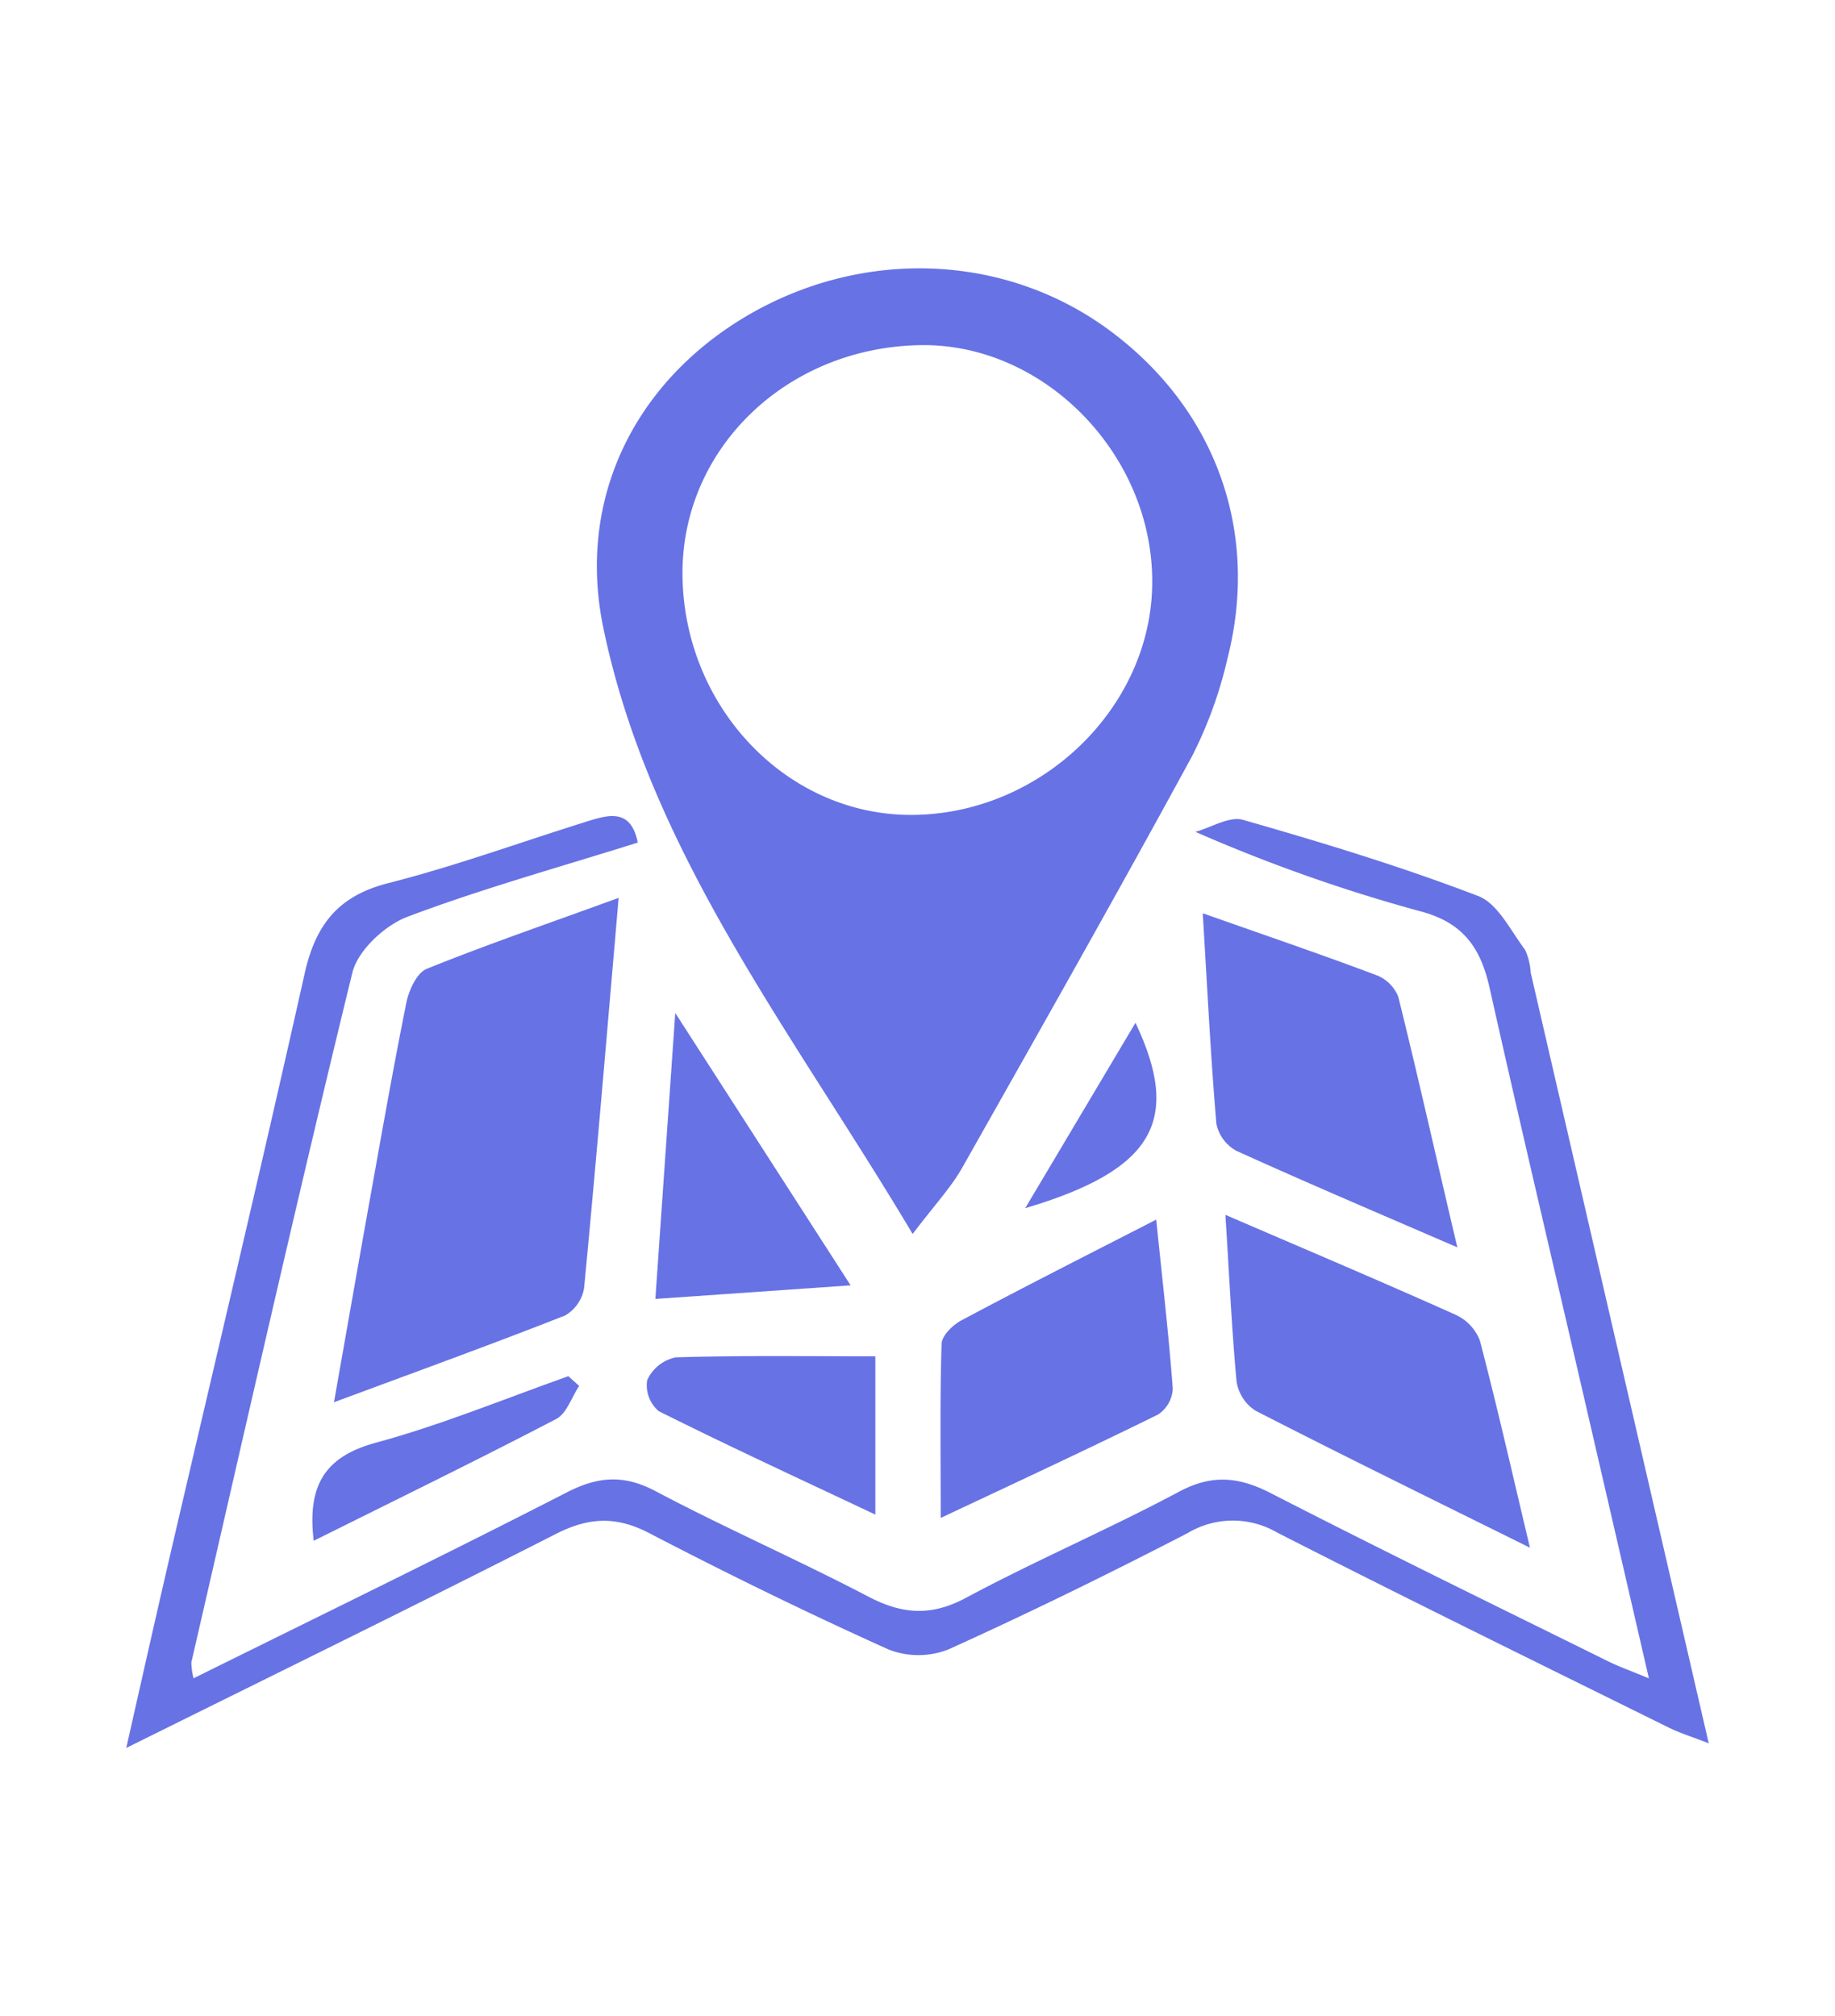 <svg id="Layer_1" data-name="Layer 1" xmlns="http://www.w3.org/2000/svg" viewBox="0 0 192.86 211.94"><defs><style>.cls-1{fill:#6772e5;}</style></defs><path class="cls-1" d="M95.92,129.71C83.29,108.49,68.34,89.71,63.41,66,60.61,52.47,66.68,40.42,78,33.5c12.26-7.47,27.47-7,38.59,1.21s15.83,21.09,12.43,34.46a44.54,44.54,0,0,1-3.73,10.31c-7.87,14.47-16,28.82-24.1,43.16C100,124.77,98.29,126.59,95.92,129.71ZM121.1,61.12c0-13.4-11.36-25-24.28-24.84C82.82,36.46,71.75,47,71.73,60.2c0,14,10.9,25.53,24.13,25.46C109.49,85.59,121.12,74.29,121.1,61.12Z"/><path class="cls-1" d="M20.34,176.42c13.38-6.63,26.38-12.95,39.24-19.55,3.3-1.69,6-1.88,9.33-.12,7.35,3.89,15,7.23,22.37,11.09,3.55,1.85,6.58,2.08,10.24.12,7.33-3.93,15-7.21,22.35-11.13,3.52-1.89,6.34-1.61,9.78.17,11.68,6,23.51,11.77,35.3,17.6,1.15.57,2.36,1,4.35,1.82-2.47-10.71-4.78-20.71-7.09-30.7-3.23-13.95-6.52-27.89-9.65-41.87-.91-4.08-2.67-6.78-7.07-8a170.35,170.35,0,0,1-23.85-8.41c1.68-.46,3.57-1.67,5-1.26,8.32,2.38,16.62,4.9,24.7,8,2.08.78,3.42,3.64,4.95,5.66a6.88,6.88,0,0,1,.59,2.41l18.71,81c-1.75-.68-3.05-1.08-4.26-1.68-13.73-6.79-27.49-13.53-41.13-20.49a9.24,9.24,0,0,0-9.37.07c-8.28,4.28-16.65,8.39-25.15,12.23a8.6,8.6,0,0,1-6.31,0c-8.5-3.83-16.88-7.93-25.15-12.23-3.48-1.81-6.37-1.66-9.83.11-14.66,7.47-29.45,14.7-45.12,22.48,1.58-7,2.93-13,4.34-19.11,4.82-20.76,9.76-41.5,14.41-62.3,1.15-5.12,3.51-8.15,8.76-9.49,6.93-1.76,13.68-4.22,20.5-6.36,2.42-.76,5-1.72,5.75,2.09-8.13,2.56-16.31,4.82-24.21,7.8-2.39.91-5.22,3.54-5.79,5.89-5.89,24.1-11.35,48.31-16.92,72.49A7.56,7.56,0,0,0,20.34,176.42Z"/><path class="cls-1" d="M35.1,147.4c1.28-7.24,2.39-13.57,3.52-19.91,1.33-7.37,2.61-14.75,4.09-22.09.26-1.31,1.1-3.14,2.14-3.56,6.41-2.59,13-4.84,20.17-7.46-1.23,14.22-2.35,27.62-3.63,41a4.09,4.09,0,0,1-2,2.9C51.64,141.33,43.85,144.15,35.1,147.4Z"/><path class="cls-1" d="M128.79,127.7c8.74,3.77,16.52,7.06,24.23,10.52a4.91,4.91,0,0,1,2.52,2.71c1.8,6.86,3.36,13.78,5.26,21.76-10.27-5.09-19.6-9.66-28.84-14.4a4.45,4.45,0,0,1-2-3.11C129.46,139.75,129.21,134.29,128.79,127.7Z"/><path class="cls-1" d="M126.41,96c6.71,2.37,12.5,4.34,18.23,6.5a4,4,0,0,1,2.32,2.28c2.11,8.48,4,17,6.21,26.34-8.36-3.62-15.83-6.79-23.22-10.15a4.21,4.21,0,0,1-2.11-2.85C127.24,111,126.89,103.88,126.41,96Z"/><path class="cls-1" d="M98.87,159.56c0-6.76-.09-12.52.09-18.26,0-.87,1.15-2,2.05-2.49,6.58-3.51,13.24-6.88,20.51-10.61.64,6.3,1.31,12,1.74,17.79a3.45,3.45,0,0,1-1.55,2.7C114.47,152.26,107.15,155.66,98.87,159.56Z"/><path class="cls-1" d="M89.4,135.11l-20.52,1.43c.69-9.94,1.34-19.33,2.09-30.06Z"/><path class="cls-1" d="M92,142.57v16.64c-7.88-3.72-15.38-7.18-22.76-10.87a3.55,3.55,0,0,1-1.22-3.26,4.24,4.24,0,0,1,3-2.4C77.83,142.47,84.65,142.57,92,142.57Z"/><path class="cls-1" d="M60.87,145.68c-.79,1.19-1.31,2.9-2.41,3.48-8.37,4.36-16.85,8.5-25.49,12.8-.68-5.72,1.08-8.82,6.5-10.3,6.88-1.86,13.52-4.61,20.26-7Z"/><path class="cls-1" d="M107.75,127l11.59-19.49C124.22,117.81,121.23,123,107.75,127Z"/></svg>